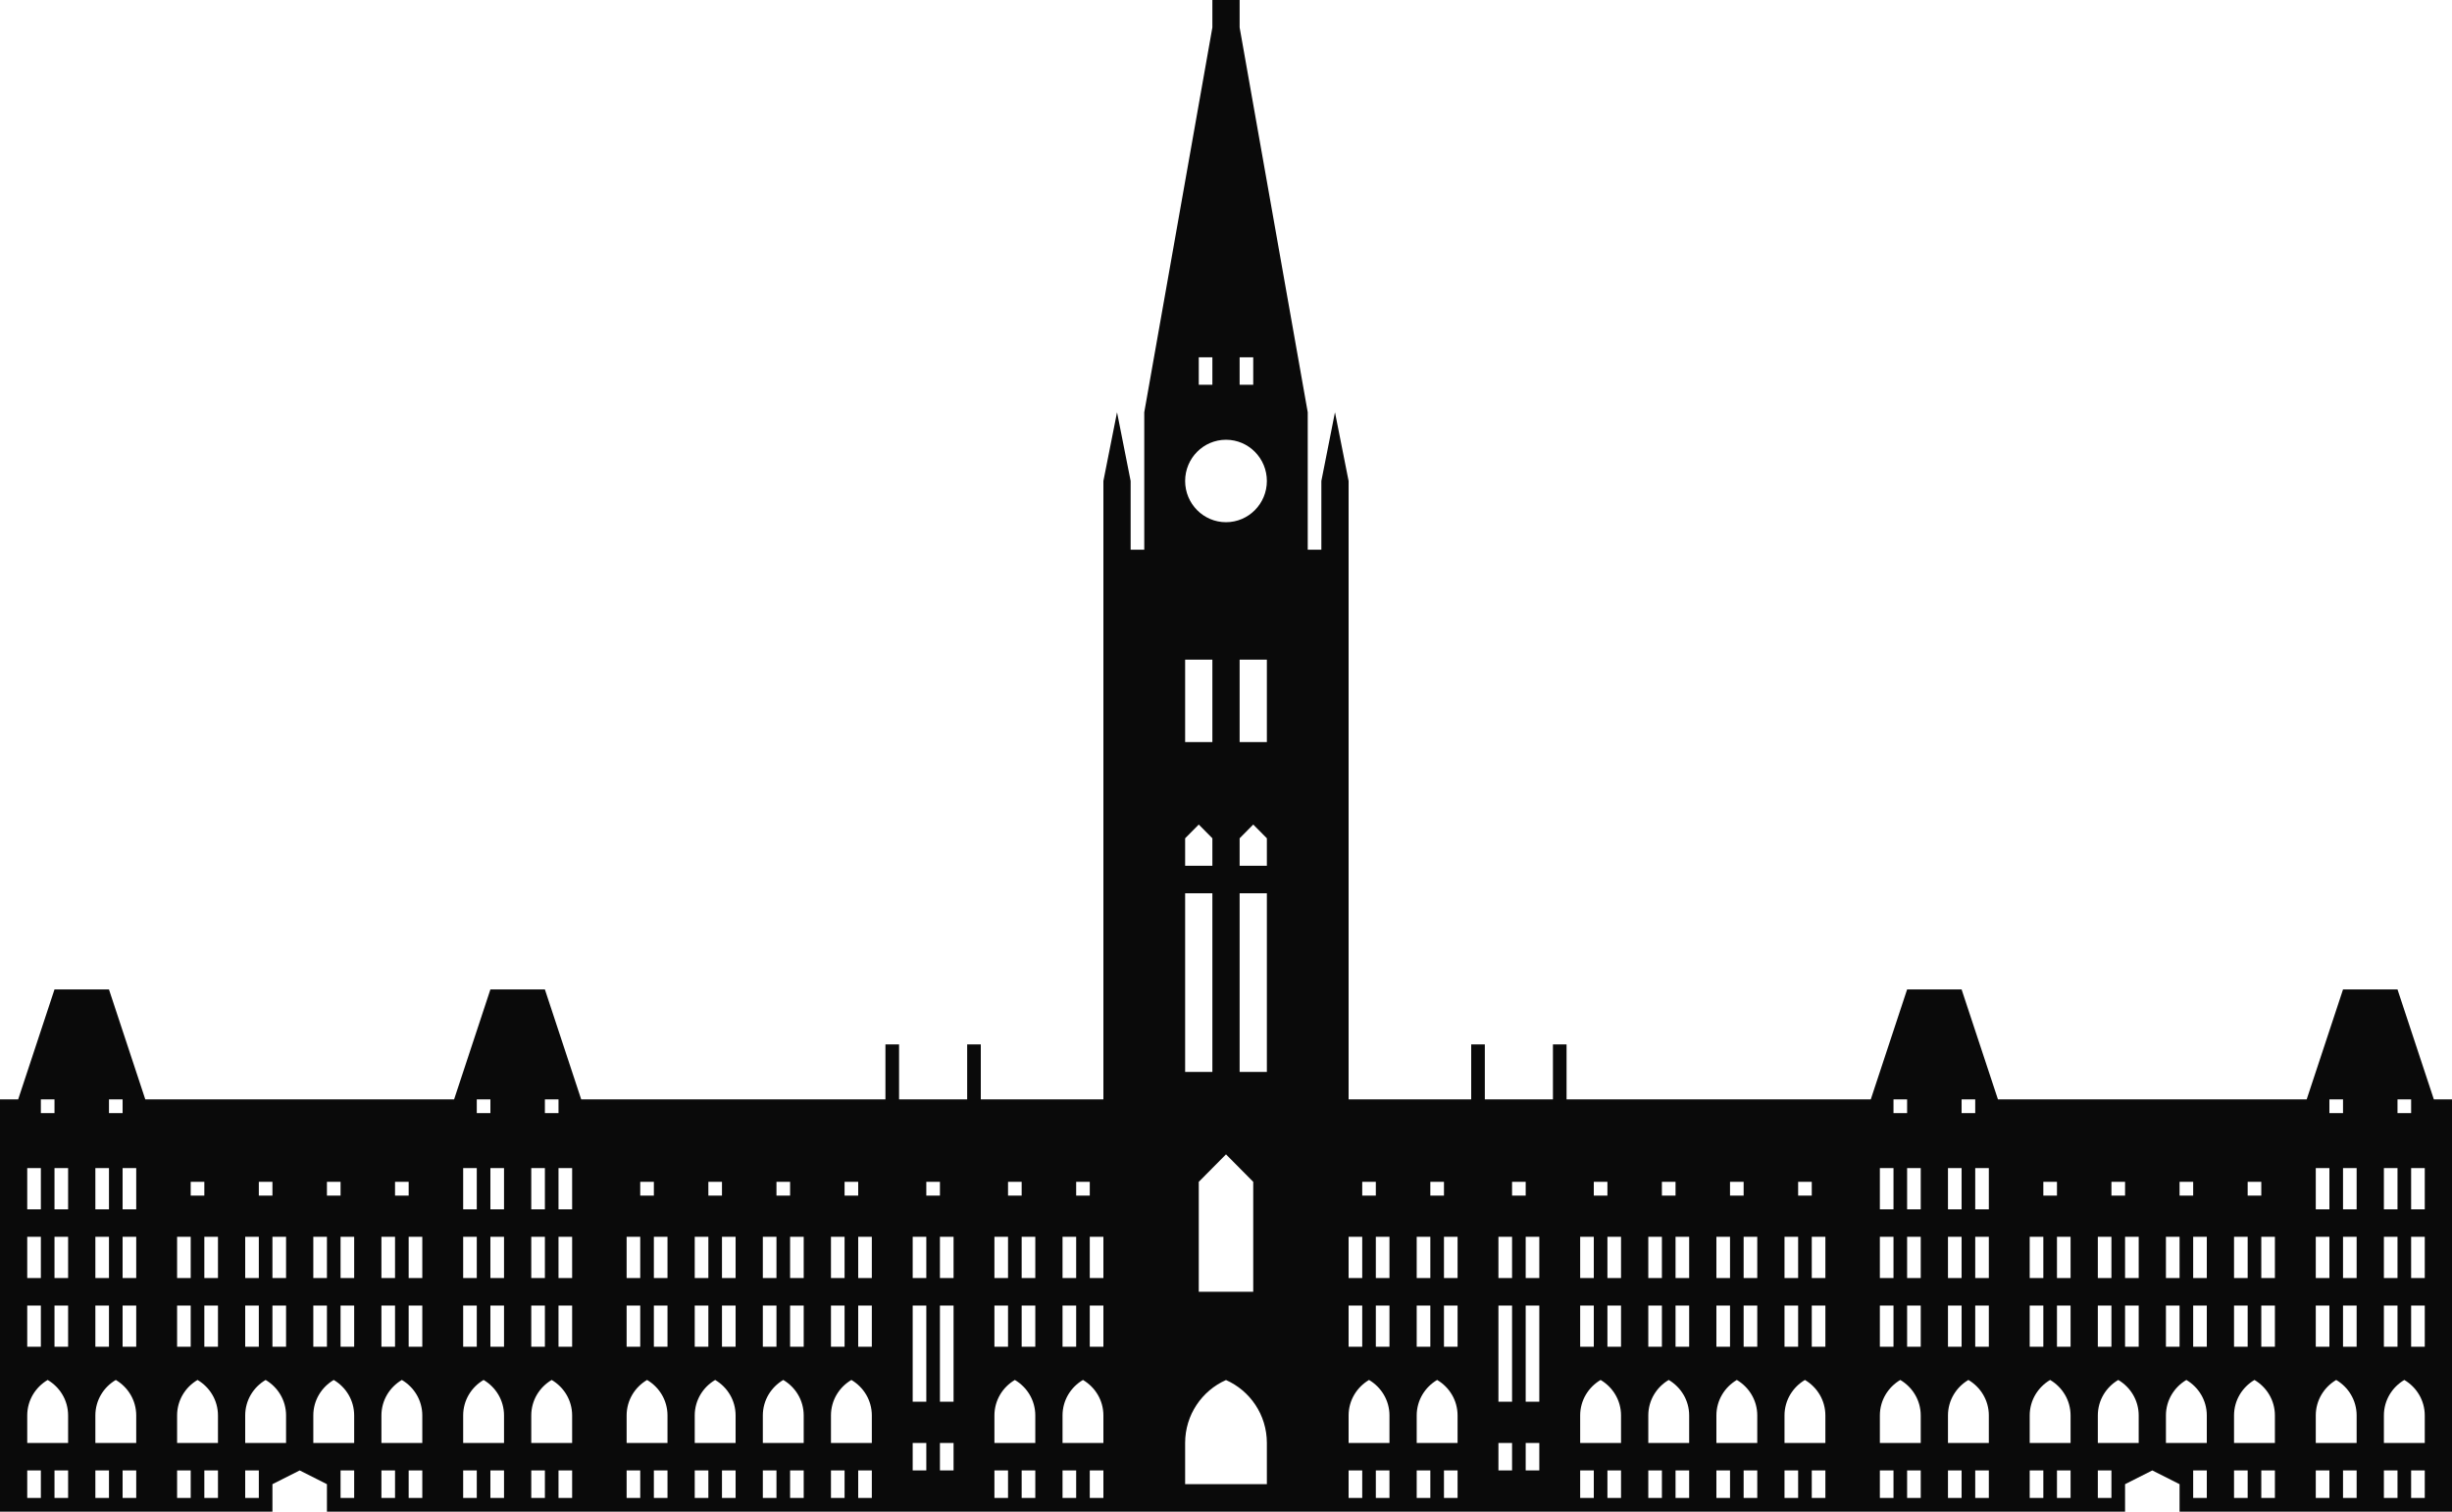 <svg width="120" height="74" viewBox="0 0 120 74" fill="none" xmlns="http://www.w3.org/2000/svg">
<path d="M119.112 53.818L117.333 48.436H114.667L112.888 53.818H97.779L96 48.436H93.333L91.555 53.818H76.667V51.127H76V53.818H72.667V51.127H72V53.818H66V26.909V23.545L65.333 20.181L64.667 23.545V26.909H64V20.181L60.667 1.345V-0H59.333V1.345L56 20.181V26.909H55.333V23.545L54.667 20.181L54 23.545V26.909V53.818H48V51.127H47.333V53.818H44V51.127H43.333V53.818H28.444L26.667 48.436H24L22.223 53.818H7.111L5.333 48.436H2.667L0.889 53.818H0V74H13.333V72.654L14.667 71.981L16 72.654V74H104V72.654L105.333 71.981L106.667 72.654V74H120V53.818H119.112ZM5.333 53.818H6V54.49H5.333V53.818ZM4.667 57.181H5.333V59.2H4.667V57.181ZM4.667 60.545H5.333V62.563H4.667V60.545ZM4.667 63.909H5.333V65.927H4.667V63.909ZM2 53.818H2.667V54.49H2V53.818ZM1.333 57.181H2V58.191V59.2H1.333V57.181ZM1.333 60.545H2V61.554V62.563H1.333V60.545ZM1.333 63.909H2V65.927H1.333V63.909ZM2 72.654V73.327H1.333V71.981H2V72.654ZM3.333 73.327H2.667V71.981H3.333V73.327ZM3.333 70.636H1.333V69.29C1.333 68.544 1.739 67.902 2.333 67.552C2.928 67.902 3.333 68.544 3.333 69.29V70.636ZM3.333 65.927H2.667V63.909H3.333V65.927ZM3.333 62.563H2.667V60.545H3.333V62.563ZM3.333 59.2H2.667V57.181H3.333V59.2ZM5.333 73.327H4.667V71.981H5.333V73.327ZM6.667 73.327H6V71.981H6.667V73.327ZM6.667 70.636H4.667V69.29C4.667 68.544 5.072 67.902 5.667 67.552C6.261 67.902 6.667 68.544 6.667 69.29V70.636ZM6.667 65.927H6V63.909H6.667V65.927ZM6.667 62.563H6V60.545H6.667V62.563ZM6.667 59.2H6V57.181H6.667V59.2ZM12.667 57.854H13.333V58.527H12.667V57.854ZM12 60.545H12.667V62.563H12V60.545ZM12 63.909H12.667V65.927H12V63.909ZM9.333 57.854H10V58.527H9.333V57.854ZM8.667 60.545H9.333V61.554V62.563H8.667V60.545ZM8.667 63.909H9.333V65.927H8.667V63.909ZM9.333 72.654V73.327H8.667V71.981H9.333V72.654ZM10.667 73.327H10V71.981H10.667V73.327ZM10.667 70.636H8.667V69.29C8.667 68.544 9.072 67.902 9.667 67.552C10.261 67.902 10.667 68.544 10.667 69.29V70.636ZM10.667 65.927H10V63.909H10.667V65.927ZM10.667 62.563H10V60.545H10.667V62.563ZM12.667 73.327H12V71.981H12.667V73.327ZM14 70.636H12V69.29C12 68.544 12.405 67.902 13 67.552C13.595 67.902 14 68.544 14 69.29V70.636ZM14 65.927H13.333V63.909H14V65.927ZM14 62.563H13.333V60.545H14V62.563ZM19.333 57.854H20V58.527H19.333V57.854ZM18.667 60.545H19.333V61.554V62.563H18.667V60.545ZM18.667 63.909H19.333V65.927H18.667V63.909ZM16 57.854H16.667V58.527H16V57.854ZM15.333 60.545H16V62.563H15.333V60.545ZM15.333 63.909H16V65.927H15.333V63.909ZM17.333 73.327H16.667V71.981H17.333V73.327ZM17.333 70.636H15.333V69.29C15.333 68.544 15.739 67.902 16.333 67.552C16.928 67.902 17.333 68.544 17.333 69.29V70.636ZM17.333 65.927H16.667V63.909H17.333V65.927ZM17.333 62.563H16.667V60.545H17.333V62.563ZM19.333 72.654V73.327H18.667V71.981H19.333V72.654ZM20.667 73.327H20V71.981H20.667V73.327ZM20.667 70.636H18.667V69.29C18.667 68.544 19.072 67.902 19.667 67.552C20.261 67.902 20.667 68.544 20.667 69.29V70.636ZM20.667 65.927H20V63.909H20.667V65.927ZM20.667 62.563H20V60.545H20.667V62.563ZM26.667 53.818H27.333V54.49H26.667V53.818ZM26 57.181H26.667V58.191V59.2H26V57.181ZM26 60.545H26.667V61.554V62.563H26V60.545ZM26 63.909H26.667V65.927H26V63.909ZM23.333 53.818H24V54.49H23.333V53.818ZM22.667 57.181H23.333V59.2H22.667V57.181ZM22.667 60.545H23.333V62.563H22.667V60.545ZM22.667 63.909H23.333V65.927H22.667V63.909ZM23.333 72.654V73.327H22.667V71.981H23.333V72.654ZM24.667 73.327H24V71.981H24.667V73.327ZM24.667 70.636H22.667V69.29C22.667 68.544 23.072 67.902 23.667 67.552C24.261 67.902 24.667 68.544 24.667 69.29V70.636ZM24.667 65.927H24V63.909H24.667V65.927ZM24.667 62.563H24V60.545H24.667V62.563ZM24.667 59.2H24V57.181H24.667V59.2ZM26.667 73.327H26V71.981H26.667V73.327ZM28 73.327H27.333V71.981H28V73.327ZM28 70.636H26V69.29C26 68.544 26.405 67.902 27 67.552C27.595 67.902 28 68.544 28 69.29V70.636ZM28 65.927H27.333V63.909H28V65.927ZM28 62.563H27.333V60.545H28V62.563ZM28 59.2H27.333V57.181H28V59.2ZM41.333 57.854H42V58.527H41.333V57.854ZM40.667 60.545H41.333V61.554V62.563H40.667V60.545ZM40.667 63.909H41.333V65.927H40.667V63.909ZM38 57.854H38.667V58.527H38V57.854ZM37.333 60.545H38V62.563H37.333V60.545ZM37.333 63.909H38V65.927H37.333V63.909ZM34.667 57.854H35.333V58.527H34.667V57.854ZM34 60.545H34.667V62.563H34V60.545ZM34 63.909H34.667V65.927H34V63.909ZM31.333 57.854H32V58.527H31.333V57.854ZM30.667 60.545H31.333V61.554V62.563H30.667V60.545ZM30.667 63.909H31.333V65.927H30.667V63.909ZM31.333 73.327H30.667V71.981H31.333V73.327ZM32.667 73.327H32V71.981H32.667V73.327ZM32.667 70.636H30.667V69.29C30.667 68.544 31.072 67.902 31.667 67.552C32.261 67.902 32.667 68.544 32.667 69.29V70.636ZM32.667 65.927H32V63.909H32.667V65.927ZM32.667 62.563H32V60.545H32.667V62.563ZM34.667 73.327H34V71.981H34.667V73.327ZM36 73.327H35.333V71.981H36V73.327ZM36 70.636H34V69.29C34 68.544 34.405 67.902 35 67.552C35.595 67.902 36 68.544 36 69.29V70.636ZM36 65.927H35.333V63.909H36V65.927ZM36 62.563H35.333V60.545H36V62.563ZM38 73.327H37.333V71.981H38V73.327ZM39.333 73.327H38.667V71.981H39.333V73.327ZM39.333 70.636H37.333V69.29C37.333 68.544 37.739 67.902 38.333 67.552C38.928 67.902 39.333 68.544 39.333 69.29V70.636ZM39.333 65.927H38.667V63.909H39.333V65.927ZM39.333 62.563H38.667V60.545H39.333V62.563ZM41.333 73.327H40.667V71.981H41.333V73.327ZM42.667 73.327H42V71.981H42.667V73.327ZM42.667 70.636H40.667V69.29C40.667 68.544 41.072 67.902 41.667 67.552C42.261 67.902 42.667 68.544 42.667 69.29V70.636ZM42.667 65.927H42V63.909H42.667V65.927ZM42.667 62.563H42V60.545H42.667V62.563ZM45.333 71.981H44.667V70.636H45.333V71.981ZM45.333 68.618H44.667V63.909H45.333V68.618ZM45.333 61.554V62.563H44.667V60.545H45.333V61.554ZM45.333 57.854H46V58.527H45.333V57.854ZM46.667 71.981H46V70.636H46.667V71.981ZM46.667 68.618H46V63.909H46.667V68.618ZM46.667 62.563H46V60.545H46.667V62.563ZM52.667 57.854H53.333V58.527H52.667V57.854ZM52 60.545H52.667V61.554V62.563H52V60.545ZM52 63.909H52.667V65.927H52V63.909ZM49.333 57.854H50V58.527H49.333V57.854ZM48.667 60.545H49.333V62.563H48.667V60.545ZM48.667 63.909H49.333V65.927H48.667V63.909ZM49.333 73.327H48.667V71.981H49.333V73.327ZM50.667 73.327H50V71.981H50.667V73.327ZM50.667 70.636H48.667V69.29C48.667 68.544 49.072 67.902 49.667 67.552C50.261 67.902 50.667 68.544 50.667 69.29V70.636ZM50.667 65.927H50V63.909H50.667V65.927ZM50.667 62.563H50V60.545H50.667V62.563ZM52.667 73.327H52V71.981H52.667V73.327ZM54 73.327H53.333V71.981H54V73.327ZM54 70.636H52V69.29C52 68.544 52.405 67.902 53 67.552C53.595 67.902 54 68.544 54 69.29V70.636ZM54 65.927H53.333V63.909H54V65.927ZM54 62.563H53.333V60.545H54V62.563ZM60.667 17.491H61.333V18.836H60.667V17.491ZM58.667 17.491H59.333V18.836H58.667V17.491ZM58 32.291H59.333V36.327H58V32.291ZM60 56.509L61.333 57.854V63.236H58.667V57.854L60 56.509ZM58 41.036L58.667 40.363L59.333 41.036V42.381H58V41.036ZM58 43.727H59.333V52.472H58V43.727ZM62 72.654H58V70.636C58 69.26 58.823 68.077 60 67.556C61.177 68.077 62 69.26 62 70.636V72.654ZM62 52.472H60.667V43.727H62V52.472ZM62 42.381H60.667V41.036L61.333 40.363L62 41.036V42.381ZM62 36.327H60.667V32.291H62V36.327ZM60 25.563C58.896 25.563 58 24.659 58 23.545C58 22.431 58.896 21.527 60 21.527C61.104 21.527 62 22.431 62 23.545C62 24.659 61.104 25.563 60 25.563ZM70 57.854H70.667V58.527H70V57.854ZM69.333 60.545H70V62.563H69.333V60.545ZM69.333 63.909H70V65.927H69.333V63.909ZM66.667 57.854H67.333V58.527H66.667V57.854ZM66 60.545H66.667V62.563H66V60.545ZM66 63.909H66.667V65.927H66V63.909ZM66.667 73.327H66V71.981H66.667V73.327ZM68 73.327H67.333V71.981H68V73.327ZM68 70.636H66V69.29C66 68.544 66.407 67.902 67 67.552C67.593 67.902 68 68.544 68 69.29V70.636ZM68 65.927H67.333V63.909H68V65.927ZM68 62.563H67.333V61.554V60.545H68V62.563ZM70 73.327H69.333V71.981H70V73.327ZM71.333 73.327H70.667V71.981H71.333V73.327ZM71.333 70.636H69.333V69.29C69.333 68.544 69.74 67.902 70.333 67.552C70.927 67.902 71.333 68.544 71.333 69.29V70.636ZM71.333 65.927H70.667V63.909H71.333V65.927ZM71.333 62.563H70.667V60.545H71.333V62.563ZM74 71.981H73.333V70.636H74V71.981ZM74 68.618H73.333V63.909H74V68.618ZM74 62.563H73.333V60.545H74V62.563ZM74 57.854H74.667V58.527H74V57.854ZM75.333 71.981H74.667V70.636H75.333V71.981ZM75.333 68.618H74.667V63.909H75.333V68.618ZM75.333 62.563H74.667V61.554V60.545H75.333V62.563ZM88 57.854H88.667V58.527H88V57.854ZM87.333 60.545H88V62.563H87.333V60.545ZM87.333 63.909H88V65.927H87.333V63.909ZM84.667 57.854H85.333V58.527H84.667V57.854ZM84 60.545H84.667V62.563H84V60.545ZM84 63.909H84.667V65.927H84V63.909ZM81.333 57.854H82V58.527H81.333V57.854ZM80.667 60.545H81.333V62.563H80.667V60.545ZM80.667 63.909H81.333V65.927H80.667V63.909ZM78 57.854H78.667V58.527H78V57.854ZM77.333 60.545H78V62.563H77.333V60.545ZM77.333 63.909H78V65.927H77.333V63.909ZM78 73.327H77.333V71.981H78V73.327ZM79.333 73.327H78.667V71.981H79.333V73.327ZM79.333 70.636H77.333V69.29C77.333 68.544 77.74 67.902 78.333 67.552C78.927 67.902 79.333 68.544 79.333 69.29V70.636ZM79.333 65.927H78.667V63.909H79.333V65.927ZM79.333 62.563H78.667V61.554V60.545H79.333V62.563ZM81.333 73.327H80.667V71.981H81.333V73.327ZM82.667 73.327H82V71.981H82.667V73.327ZM82.667 70.636H80.667V69.29C80.667 68.544 81.073 67.902 81.667 67.552C82.26 67.902 82.667 68.544 82.667 69.29V70.636ZM82.667 65.927H82V63.909H82.667V65.927ZM82.667 62.563H82V60.545H82.667V62.563ZM84.667 73.327H84V71.981H84.667V73.327ZM86 73.327H85.333V71.981H86V73.327ZM86 70.636H84V69.29C84 68.544 84.407 67.902 85 67.552C85.593 67.902 86 68.544 86 69.29V70.636ZM86 65.927H85.333V63.909H86V65.927ZM86 62.563H85.333V60.545H86V62.563ZM88 73.327H87.333V71.981H88V73.327ZM89.333 73.327H88.667V71.981H89.333V73.327ZM89.333 70.636H87.333V69.29C87.333 68.544 87.74 67.902 88.333 67.552C88.927 67.902 89.333 68.544 89.333 69.29V70.636ZM89.333 65.927H88.667V63.909H89.333V65.927ZM89.333 62.563H88.667V61.554V60.545H89.333V62.563ZM96 53.818H96.667V54.49H96V53.818ZM95.333 57.181H96V59.2H95.333V57.181ZM95.333 60.545H96V62.563H95.333V60.545ZM95.333 63.909H96V65.927H95.333V63.909ZM92.667 53.818H93.333V54.49H92.667V53.818ZM92 57.181H92.667V59.2H92V57.181ZM92 60.545H92.667V62.563H92V60.545ZM92 63.909H92.667V65.927H92V63.909ZM92.667 73.327H92V71.981H92.667V73.327ZM94 73.327H93.333V71.981H94V73.327ZM94 70.636H92V69.29C92 68.544 92.407 67.902 93 67.552C93.593 67.902 94 68.544 94 69.29V70.636ZM94 65.927H93.333V63.909H94V65.927ZM94 62.563H93.333V61.554V60.545H94V62.563ZM94 59.2H93.333V58.191V57.181H94V59.2ZM96 73.327H95.333V71.981H96V73.327ZM97.333 73.327H96.667V72.654V71.981H97.333V73.327ZM97.333 70.636H95.333V69.29C95.333 68.544 95.74 67.902 96.333 67.552C96.927 67.902 97.333 68.544 97.333 69.29V70.636ZM97.333 65.927H96.667V63.909H97.333V65.927ZM97.333 62.563H96.667V60.545H97.333V62.563ZM97.333 59.2H96.667V57.181H97.333V59.2ZM103.333 57.854H104V58.527H103.333V57.854ZM102.667 60.545H103.333V62.563H102.667V60.545ZM102.667 63.909H103.333V65.927H102.667V63.909ZM100 57.854H100.667V58.527H100V57.854ZM99.333 60.545H100V62.563H99.333V60.545ZM99.333 63.909H100V65.927H99.333V63.909ZM100 73.327H99.333V71.981H100V73.327ZM101.333 73.327H100.667V72.654V71.981H101.333V73.327ZM101.333 70.636H99.333V69.29C99.333 68.544 99.74 67.902 100.333 67.552C100.927 67.902 101.333 68.544 101.333 69.29V70.636ZM101.333 65.927H100.667V63.909H101.333V65.927ZM101.333 62.563H100.667V61.554V60.545H101.333V62.563ZM103.333 73.327H102.667V71.981H103.333V73.327ZM104.667 70.636H102.667V69.29C102.667 68.544 103.073 67.902 103.667 67.552C104.26 67.902 104.667 68.544 104.667 69.29V70.636ZM104.667 65.927H104V63.909H104.667V65.927ZM104.667 62.563H104V60.545H104.667V62.563ZM110 57.854H110.667V58.527H110V57.854ZM109.333 60.545H110V62.563H109.333V60.545ZM109.333 63.909H110V65.927H109.333V63.909ZM106.667 57.854H107.333V58.527H106.667V57.854ZM106 60.545H106.667V62.563H106V60.545ZM106 63.909H106.667V65.927H106V63.909ZM108 73.327H107.333V71.981H108V73.327ZM108 70.636H106V69.29C106 68.544 106.407 67.902 107 67.552C107.593 67.902 108 68.544 108 69.29V70.636ZM108 65.927H107.333V63.909H108V65.927ZM108 62.563H107.333V60.545H108V62.563ZM110 73.327H109.333V71.981H110V73.327ZM111.333 73.327H110.667V72.654V71.981H111.333V73.327ZM111.333 70.636H109.333V69.29C109.333 68.544 109.74 67.902 110.333 67.552C110.927 67.902 111.333 68.544 111.333 69.29V70.636ZM111.333 65.927H110.667V63.909H111.333V65.927ZM111.333 62.563H110.667V61.554V60.545H111.333V62.563ZM117.333 53.818H118V54.49H117.333V53.818ZM116.667 57.181H117.333V59.2H116.667V57.181ZM116.667 60.545H117.333V62.563H116.667V60.545ZM116.667 63.909H117.333V65.927H116.667V63.909ZM114 53.818H114.667V54.49H114V53.818ZM113.333 57.181H114V59.2H113.333V57.181ZM113.333 60.545H114V62.563H113.333V60.545ZM113.333 63.909H114V65.927H113.333V63.909ZM114 73.327H113.333V71.981H114V73.327ZM115.333 73.327H114.667V71.981H115.333V73.327ZM115.333 70.636H113.333V69.29C113.333 68.544 113.74 67.902 114.333 67.552C114.927 67.902 115.333 68.544 115.333 69.29V70.636ZM115.333 65.927H114.667V63.909H115.333V65.927ZM115.333 62.563H114.667V60.545H115.333V62.563ZM115.333 59.2H114.667V57.181H115.333V59.2ZM117.333 73.327H116.667V71.981H117.333V73.327ZM118.667 73.327H118V72.654V71.981H118.667V73.327ZM118.667 70.636H116.667V69.29C116.667 68.544 117.073 67.902 117.667 67.552C118.26 67.902 118.667 68.544 118.667 69.29V70.636ZM118.667 65.927H118V63.909H118.667V65.927ZM118.667 62.563H118V61.554V60.545H118.667V62.563ZM118.667 59.2H118V58.191V57.181H118.667V59.2Z" fill="#0A0A0A"/>
</svg>
